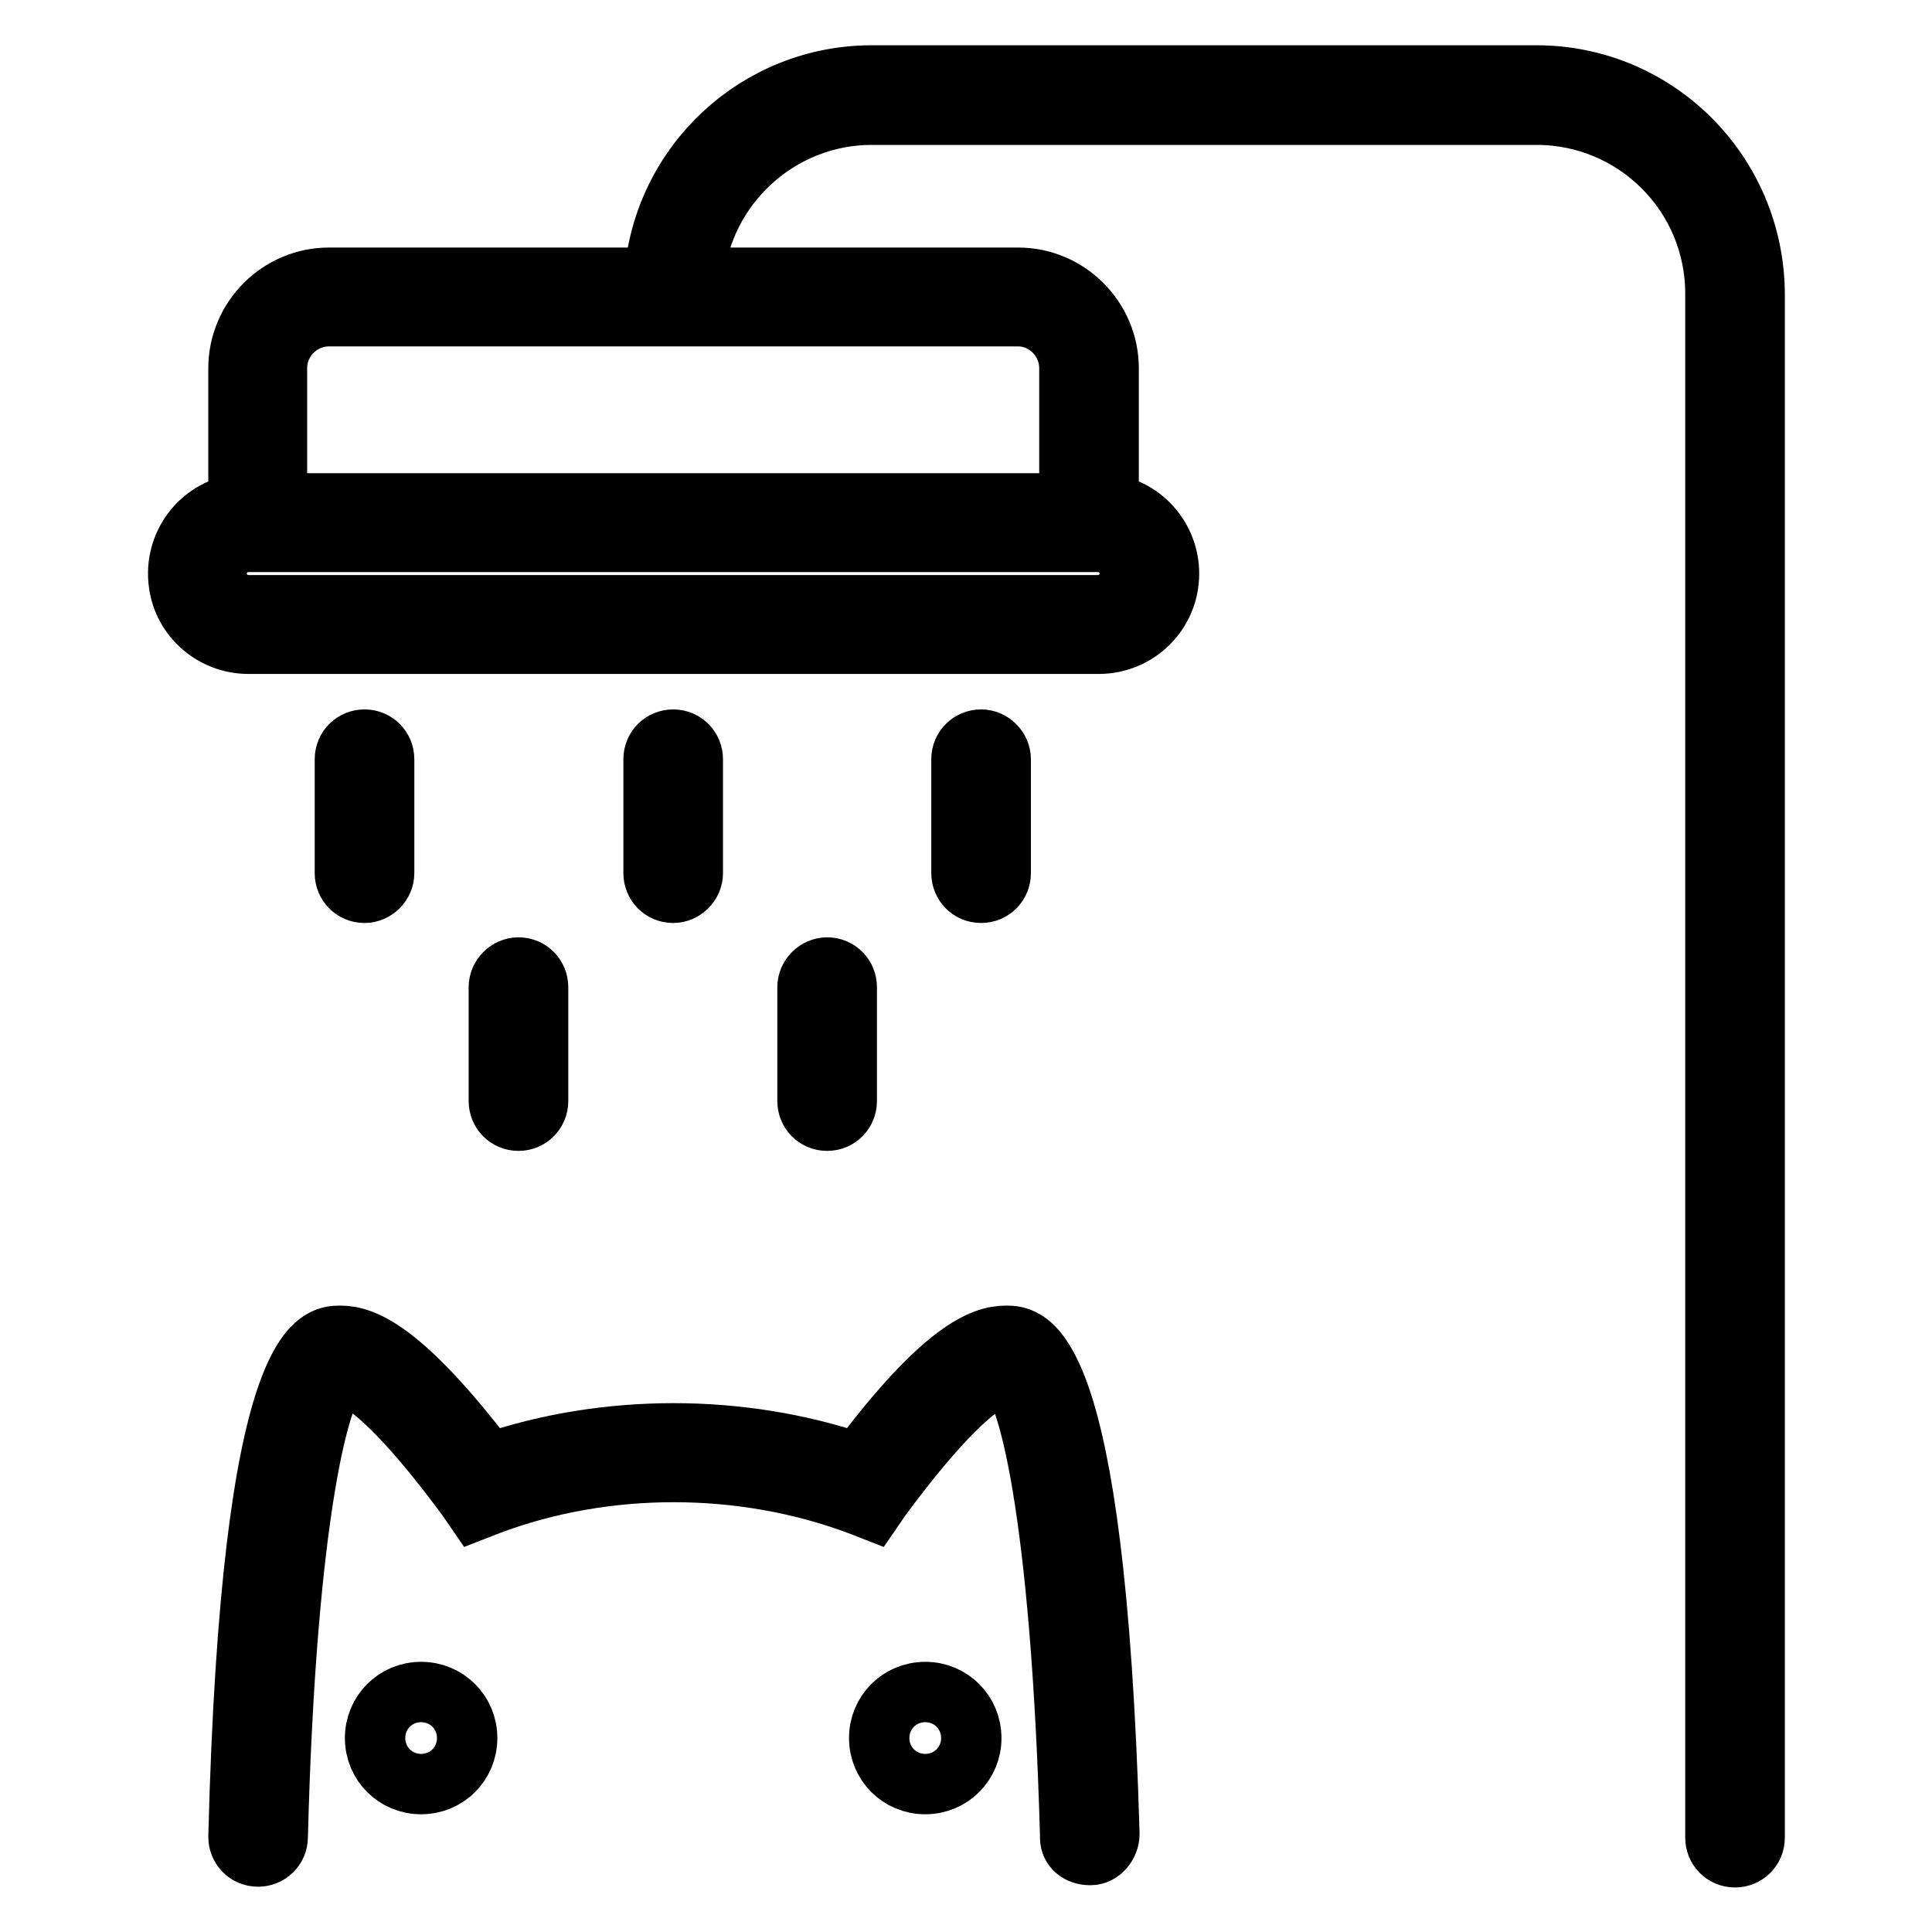 <?xml version="1.0" encoding="utf-8"?>
<!-- Svg Vector Icons : http://www.onlinewebfonts.com/icon -->
<!DOCTYPE svg PUBLIC "-//W3C//DTD SVG 1.1//EN" "http://www.w3.org/Graphics/SVG/1.1/DTD/svg11.dtd">
<svg version="1.1" xmlns="http://www.w3.org/2000/svg" xmlns:xlink="http://www.w3.org/1999/xlink" x="0px" y="0px" viewBox="0 0 256 256" enable-background="new 0 0 256 256" xml:space="preserve">
<g> <path stroke-width="8" fill-opacity="0" stroke="#000000"  d="M50.9,115.7v-15.1c0-1.4-1.1-2.6-2.6-2.6c-1.4,0-2.6,1.1-2.6,2.6v15.1c0,1.4,1.1,2.6,2.6,2.6 C49.7,118.3,50.9,117.1,50.9,115.7z M91.8,115.7v-15.1c0-1.4-1.1-2.6-2.6-2.6c-1.4,0-2.6,1.1-2.6,2.6v15.1c0,1.4,1.1,2.6,2.6,2.6 C90.6,118.3,91.8,117.1,91.8,115.7z M132.6,115.7v-15.1c0-1.4-1.2-2.6-2.6-2.6c-1.4,0-2.6,1.1-2.6,2.6v15.1c0,1.4,1.1,2.6,2.6,2.6 C131.5,118.3,132.6,117.1,132.6,115.7z M71.3,145.9v-15.1c0-1.4-1.1-2.6-2.6-2.6c-1.4,0-2.6,1.2-2.6,2.6v15.1 c0,1.4,1.1,2.6,2.6,2.6C70.2,148.5,71.3,147.3,71.3,145.9z M112.2,145.9v-15.1c0-1.4-1.1-2.6-2.6-2.6c-1.4,0-2.6,1.2-2.6,2.6v15.1 c0,1.4,1.1,2.6,2.6,2.6C111.1,148.5,112.2,147.3,112.2,145.9z M203.6,10h-88.1c-15.1,0-27.7,11.7-28.8,26.8H43.6 c-6.6,0-12,5.4-12,12v18c-5.1,0.7-8.6,5.4-7.9,10.5c0.6,4.6,4.6,8,9.2,8h112.7c5.1,0,9.3-4.1,9.3-9.3c0-4.6-3.4-8.6-8-9.2v-18 c0-6.6-5.4-12-12-12h-43c1.1-12.2,11.4-21.6,23.6-21.6h88.1c13.1,0,23.7,10.6,23.7,23.7v204.6c0,1.4,1.1,2.6,2.6,2.6 c1.4,0,2.6-1.1,2.6-2.6V38.9C232.4,22.9,219.5,10,203.6,10L203.6,10z M149.7,76c0,2.3-1.9,4.2-4.2,4.2H32.9c-2.3,0-4.2-1.9-4.2-4.2 s1.9-4.2,4.2-4.2h112.7C147.8,71.8,149.7,73.7,149.7,76C149.7,76,149.7,76,149.7,76L149.7,76z M141.7,48.8v17.9h-105V48.8 c0-3.8,3.1-6.9,6.9-6.9h91.3C138.6,41.9,141.7,45,141.7,48.8L141.7,48.8z M49.7,230.3c0,3.4,2.7,6.1,6.1,6.1c3.4,0,6.1-2.7,6.1-6.1 c0,0,0,0,0,0c0-3.4-2.7-6.1-6.1-6.1C52.4,224.2,49.7,226.9,49.7,230.3C49.7,230.3,49.7,230.3,49.7,230.3z M133.3,177 c-3,0-8.3,1.8-19.6,16.9c-15.5-5.3-33.4-5.3-48.9,0C53.3,178.8,48.1,177,45.1,177c-2.9,0-11.8,0-13.5,66.4c0,1.4,1.1,2.6,2.6,2.6 c1.4,0,2.6-1.1,2.6-2.6c1.1-42.8,5.7-60.2,8.4-61.3c1.1,0,5.5,1.2,16.7,16.4l1.1,1.6l1.8-0.7c15.4-5.8,33.5-5.8,49,0l1.8,0.7 l1.1-1.6c11.2-15.2,15.6-16.3,16.6-16.4c2.8,1.1,7.3,18.3,8.5,61v0.4c0,1.4,1.2,2.3,2.6,2.3h0.1c1.4,0,2.5-1.4,2.5-2.8 C145.1,177,136.2,177,133.3,177L133.3,177z M116.5,230.3c0,3.4,2.7,6.1,6.1,6.1s6.1-2.7,6.1-6.1c0-3.4-2.7-6.1-6.1-6.1 S116.5,226.9,116.5,230.3C116.5,230.3,116.5,230.3,116.5,230.3z"/></g>
</svg>